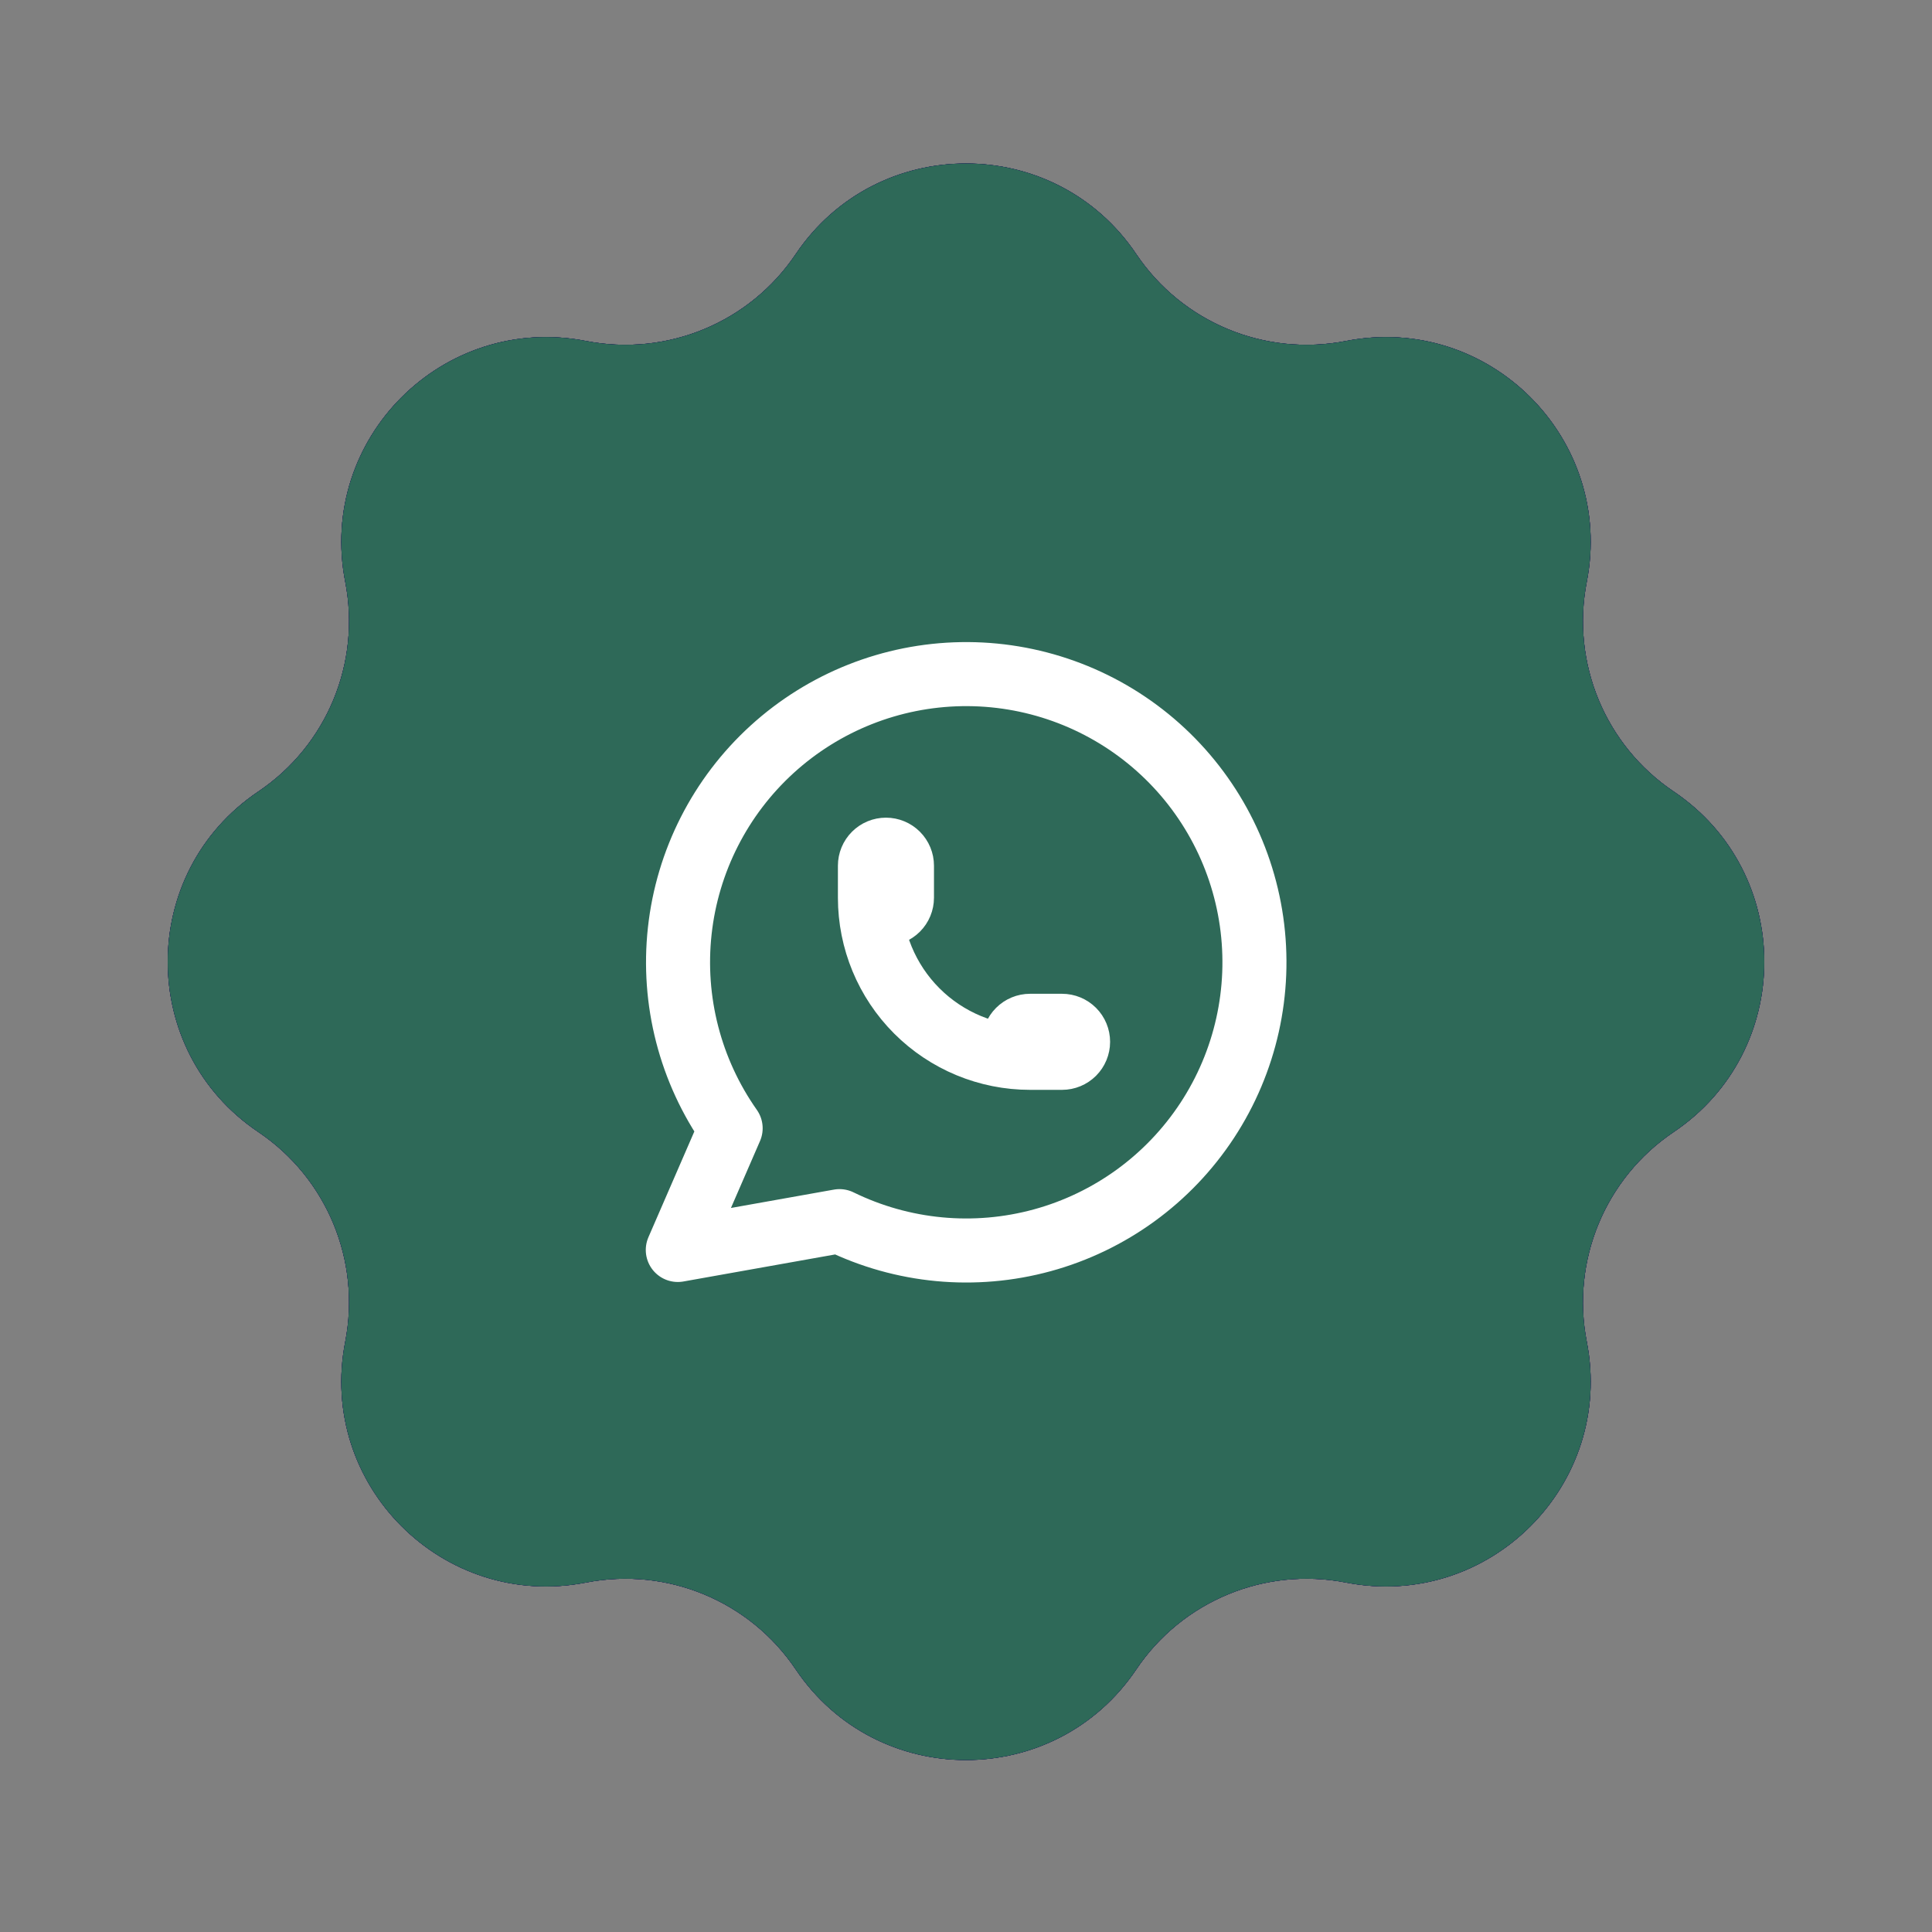 <svg width="181" height="181" viewBox="0 0 181 181" fill="none" xmlns="http://www.w3.org/2000/svg">
<rect x="0" y="0" width="181" height="181" fill="#808080" stroke="none"/>
<path d="M74.547 23.81C82.168 12.485 98.832 12.485 106.453 23.81V23.81C110.77 30.224 118.508 33.429 126.096 31.946V31.946C139.493 29.327 151.276 41.111 148.657 54.508V54.508C147.174 62.095 150.379 69.834 156.794 74.15V74.15C168.118 81.771 168.118 98.436 156.794 106.057V106.057C150.379 110.373 147.174 118.112 148.657 125.7V125.7C151.276 139.096 139.493 150.88 126.096 148.261V148.261C118.508 146.778 110.77 149.983 106.453 156.397V156.397C98.832 167.722 82.168 167.722 74.547 156.397V156.397C70.23 149.983 62.492 146.778 54.904 148.261V148.261C41.507 150.88 29.724 139.096 32.343 125.7V125.7C33.826 118.112 30.621 110.373 24.206 106.057V106.057C12.882 98.436 12.882 81.771 24.206 74.15V74.15C30.621 69.834 33.826 62.095 32.343 54.508V54.508C29.724 41.111 41.507 29.327 54.904 31.946V31.946C62.492 33.429 70.23 30.224 74.547 23.81V23.81Z" fill="#1C1259"/>
<path d="M74.547 23.81C82.168 12.485 98.832 12.485 106.453 23.81V23.81C110.77 30.224 118.508 33.429 126.096 31.946V31.946C139.493 29.327 151.276 41.111 148.657 54.508V54.508C147.174 62.095 150.379 69.834 156.794 74.15V74.15C168.118 81.771 168.118 98.436 156.794 106.057V106.057C150.379 110.373 147.174 118.112 148.657 125.7V125.7C151.276 139.096 139.493 150.88 126.096 148.261V148.261C118.508 146.778 110.77 149.983 106.453 156.397V156.397C98.832 167.722 82.168 167.722 74.547 156.397V156.397C70.23 149.983 62.492 146.778 54.904 148.261V148.261C41.507 150.88 29.724 139.096 32.343 125.7V125.7C33.826 118.112 30.621 110.373 24.206 106.057V106.057C12.882 98.436 12.882 81.771 24.206 74.15V74.15C30.621 69.834 33.826 62.095 32.343 54.508V54.508C29.724 41.111 41.507 29.327 54.904 31.946V31.946C62.492 33.429 70.23 30.224 74.547 23.81V23.81Z" fill="#1C1259"/>
<path d="M74.547 23.81C82.168 12.485 98.832 12.485 106.453 23.81V23.81C110.77 30.224 118.508 33.429 126.096 31.946V31.946C139.493 29.327 151.276 41.111 148.657 54.508V54.508C147.174 62.095 150.379 69.834 156.794 74.15V74.15C168.118 81.771 168.118 98.436 156.794 106.057V106.057C150.379 110.373 147.174 118.112 148.657 125.7V125.7C151.276 139.096 139.493 150.88 126.096 148.261V148.261C118.508 146.778 110.77 149.983 106.453 156.397V156.397C98.832 167.722 82.168 167.722 74.547 156.397V156.397C70.23 149.983 62.492 146.778 54.904 148.261V148.261C41.507 150.88 29.724 139.096 32.343 125.7V125.7C33.826 118.112 30.621 110.373 24.206 106.057V106.057C12.882 98.436 12.882 81.771 24.206 74.15V74.15C30.621 69.834 33.826 62.095 32.343 54.508V54.508C29.724 41.111 41.507 29.327 54.904 31.946V31.946C62.492 33.429 70.23 30.224 74.547 23.81V23.81Z" fill="#1C1259"/>
<path d="M74.547 23.81C82.168 12.485 98.832 12.485 106.453 23.81V23.81C110.77 30.224 118.508 33.429 126.096 31.946V31.946C139.493 29.327 151.276 41.111 148.657 54.508V54.508C147.174 62.095 150.379 69.834 156.794 74.15V74.15C168.118 81.771 168.118 98.436 156.794 106.057V106.057C150.379 110.373 147.174 118.112 148.657 125.7V125.7C151.276 139.096 139.493 150.88 126.096 148.261V148.261C118.508 146.778 110.77 149.983 106.453 156.397V156.397C98.832 167.722 82.168 167.722 74.547 156.397V156.397C70.23 149.983 62.492 146.778 54.904 148.261V148.261C41.507 150.88 29.724 139.096 32.343 125.7V125.7C33.826 118.112 30.621 110.373 24.206 106.057V106.057C12.882 98.436 12.882 81.771 24.206 74.15V74.15C30.621 69.834 33.826 62.095 32.343 54.508V54.508C29.724 41.111 41.507 29.327 54.904 31.946V31.946C62.492 33.429 70.23 30.224 74.547 23.81V23.81Z" fill="#2E6958"/>
<path d="M63.5 117.103L68.45 105.703C64.663 100.327 62.968 93.754 63.683 87.217C64.398 80.68 67.474 74.629 72.334 70.199C77.194 65.769 83.503 63.265 90.078 63.157C96.653 63.049 103.041 65.344 108.045 69.611C113.048 73.878 116.321 79.825 117.252 86.334C118.182 92.844 116.704 99.469 113.096 104.967C109.488 110.465 103.998 114.457 97.656 116.194C91.314 117.931 84.556 117.294 78.65 114.403L63.5 117.103Z" stroke="white" stroke-width="6" stroke-linecap="round" stroke-linejoin="round"/>
<path d="M81.5 84.103C81.5 84.501 81.658 84.883 81.939 85.164C82.221 85.445 82.602 85.603 83 85.603C83.398 85.603 83.779 85.445 84.061 85.164C84.342 84.883 84.5 84.501 84.5 84.103V81.103C84.5 80.706 84.342 80.324 84.061 80.043C83.779 79.761 83.398 79.603 83 79.603C82.602 79.603 82.221 79.761 81.939 80.043C81.658 80.324 81.5 80.706 81.5 81.103V84.103ZM81.5 84.103C81.5 88.082 83.08 91.897 85.893 94.71C88.706 97.523 92.522 99.103 96.5 99.103M96.5 99.103H99.5C99.898 99.103 100.279 98.945 100.561 98.664C100.842 98.383 101 98.001 101 97.603C101 97.206 100.842 96.824 100.561 96.543C100.279 96.261 99.898 96.103 99.5 96.103H96.5C96.102 96.103 95.721 96.261 95.439 96.543C95.158 96.824 95 97.206 95 97.603C95 98.001 95.158 98.383 95.439 98.664C95.721 98.945 96.102 99.103 96.5 99.103Z" stroke="white" stroke-width="6" stroke-linecap="round" stroke-linejoin="round"/>
</svg>
